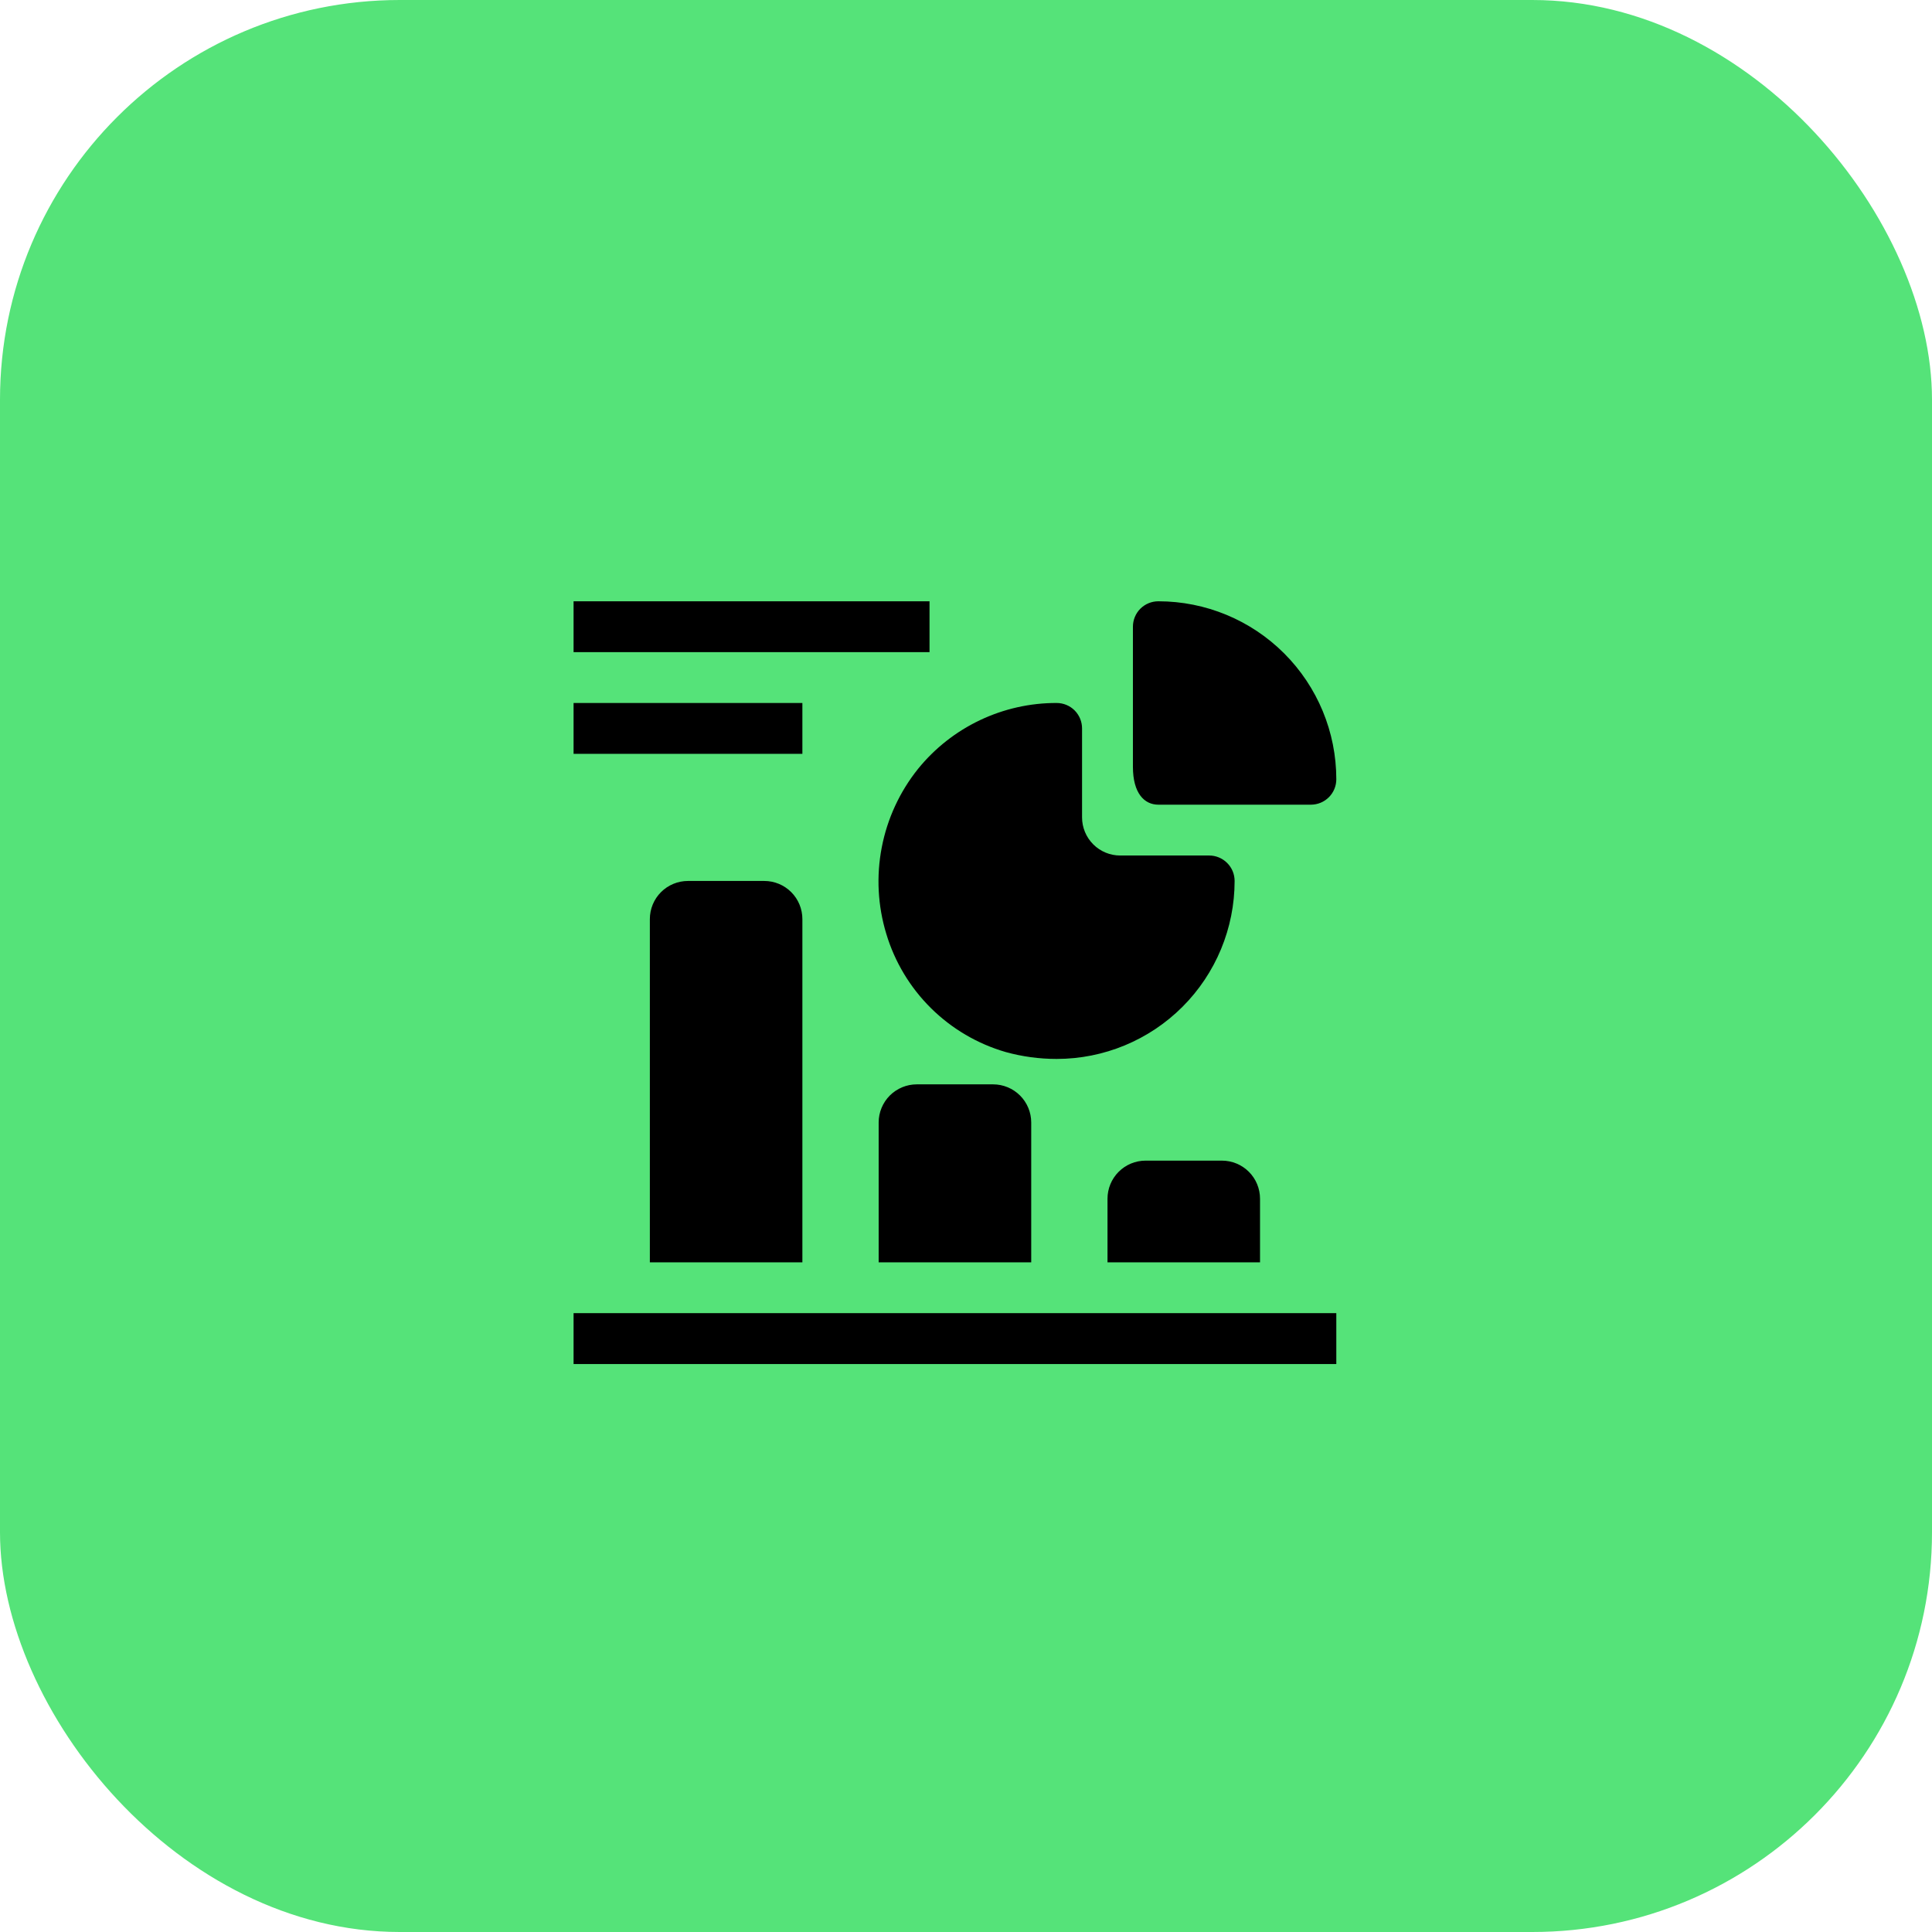 <svg width="58" height="58" viewBox="0 0 58 58" fill="none" xmlns="http://www.w3.org/2000/svg">
<rect width="58" height="58" rx="12" fill="#55E379"/>
<path d="M17.219 39.422H40.117V40.949H17.219V39.422ZM20.654 26.447C20.35 26.447 20.059 26.567 19.844 26.782C19.629 26.997 19.509 27.288 19.509 27.592V37.896H24.088V27.592C24.088 27.288 23.968 26.997 23.753 26.782C23.538 26.567 23.247 26.447 22.943 26.447H20.654ZM27.523 32.553C27.219 32.553 26.928 32.674 26.713 32.888C26.499 33.103 26.378 33.394 26.378 33.698V37.896H30.958V33.698C30.958 33.394 30.837 33.103 30.622 32.888C30.408 32.674 30.116 32.553 29.813 32.553H27.523ZM34.393 34.843C34.089 34.843 33.798 34.963 33.583 35.178C33.368 35.393 33.248 35.684 33.248 35.988V37.896H37.827V35.988C37.827 35.684 37.707 35.393 37.492 35.178C37.277 34.963 36.986 34.843 36.682 34.843H34.393ZM26.607 28.034C26.861 28.879 27.322 29.646 27.949 30.266C28.576 30.886 29.348 31.339 30.195 31.584C30.692 31.721 31.205 31.79 31.721 31.79C33.138 31.79 34.497 31.227 35.499 30.225C36.501 29.223 37.064 27.864 37.064 26.447C37.064 26.244 36.984 26.05 36.84 25.907C36.697 25.764 36.503 25.683 36.301 25.683H33.629C33.326 25.683 33.034 25.563 32.82 25.348C32.605 25.133 32.484 24.842 32.484 24.538V21.867C32.484 21.665 32.404 21.471 32.261 21.327C32.118 21.184 31.924 21.104 31.721 21.104C30.924 21.102 30.137 21.279 29.417 21.621C28.697 21.963 28.063 22.462 27.561 23.081C27.011 23.767 26.637 24.576 26.471 25.439C26.304 26.303 26.351 27.193 26.607 28.034Z" fill="black"/>
<path d="M34.774 24.157H39.354C39.556 24.157 39.751 24.077 39.894 23.933C40.037 23.79 40.117 23.596 40.117 23.394C40.117 21.977 39.554 20.618 38.552 19.616C37.55 18.614 36.191 18.051 34.774 18.051C34.572 18.051 34.378 18.131 34.234 18.274C34.091 18.418 34.011 18.612 34.011 18.814V23.02C34.011 23.814 34.354 24.157 34.774 24.157ZM17.219 18.051H27.905V19.577H17.219V18.051ZM17.219 21.104H24.088V22.631H17.219V21.104Z" fill="black"/>
</svg>
